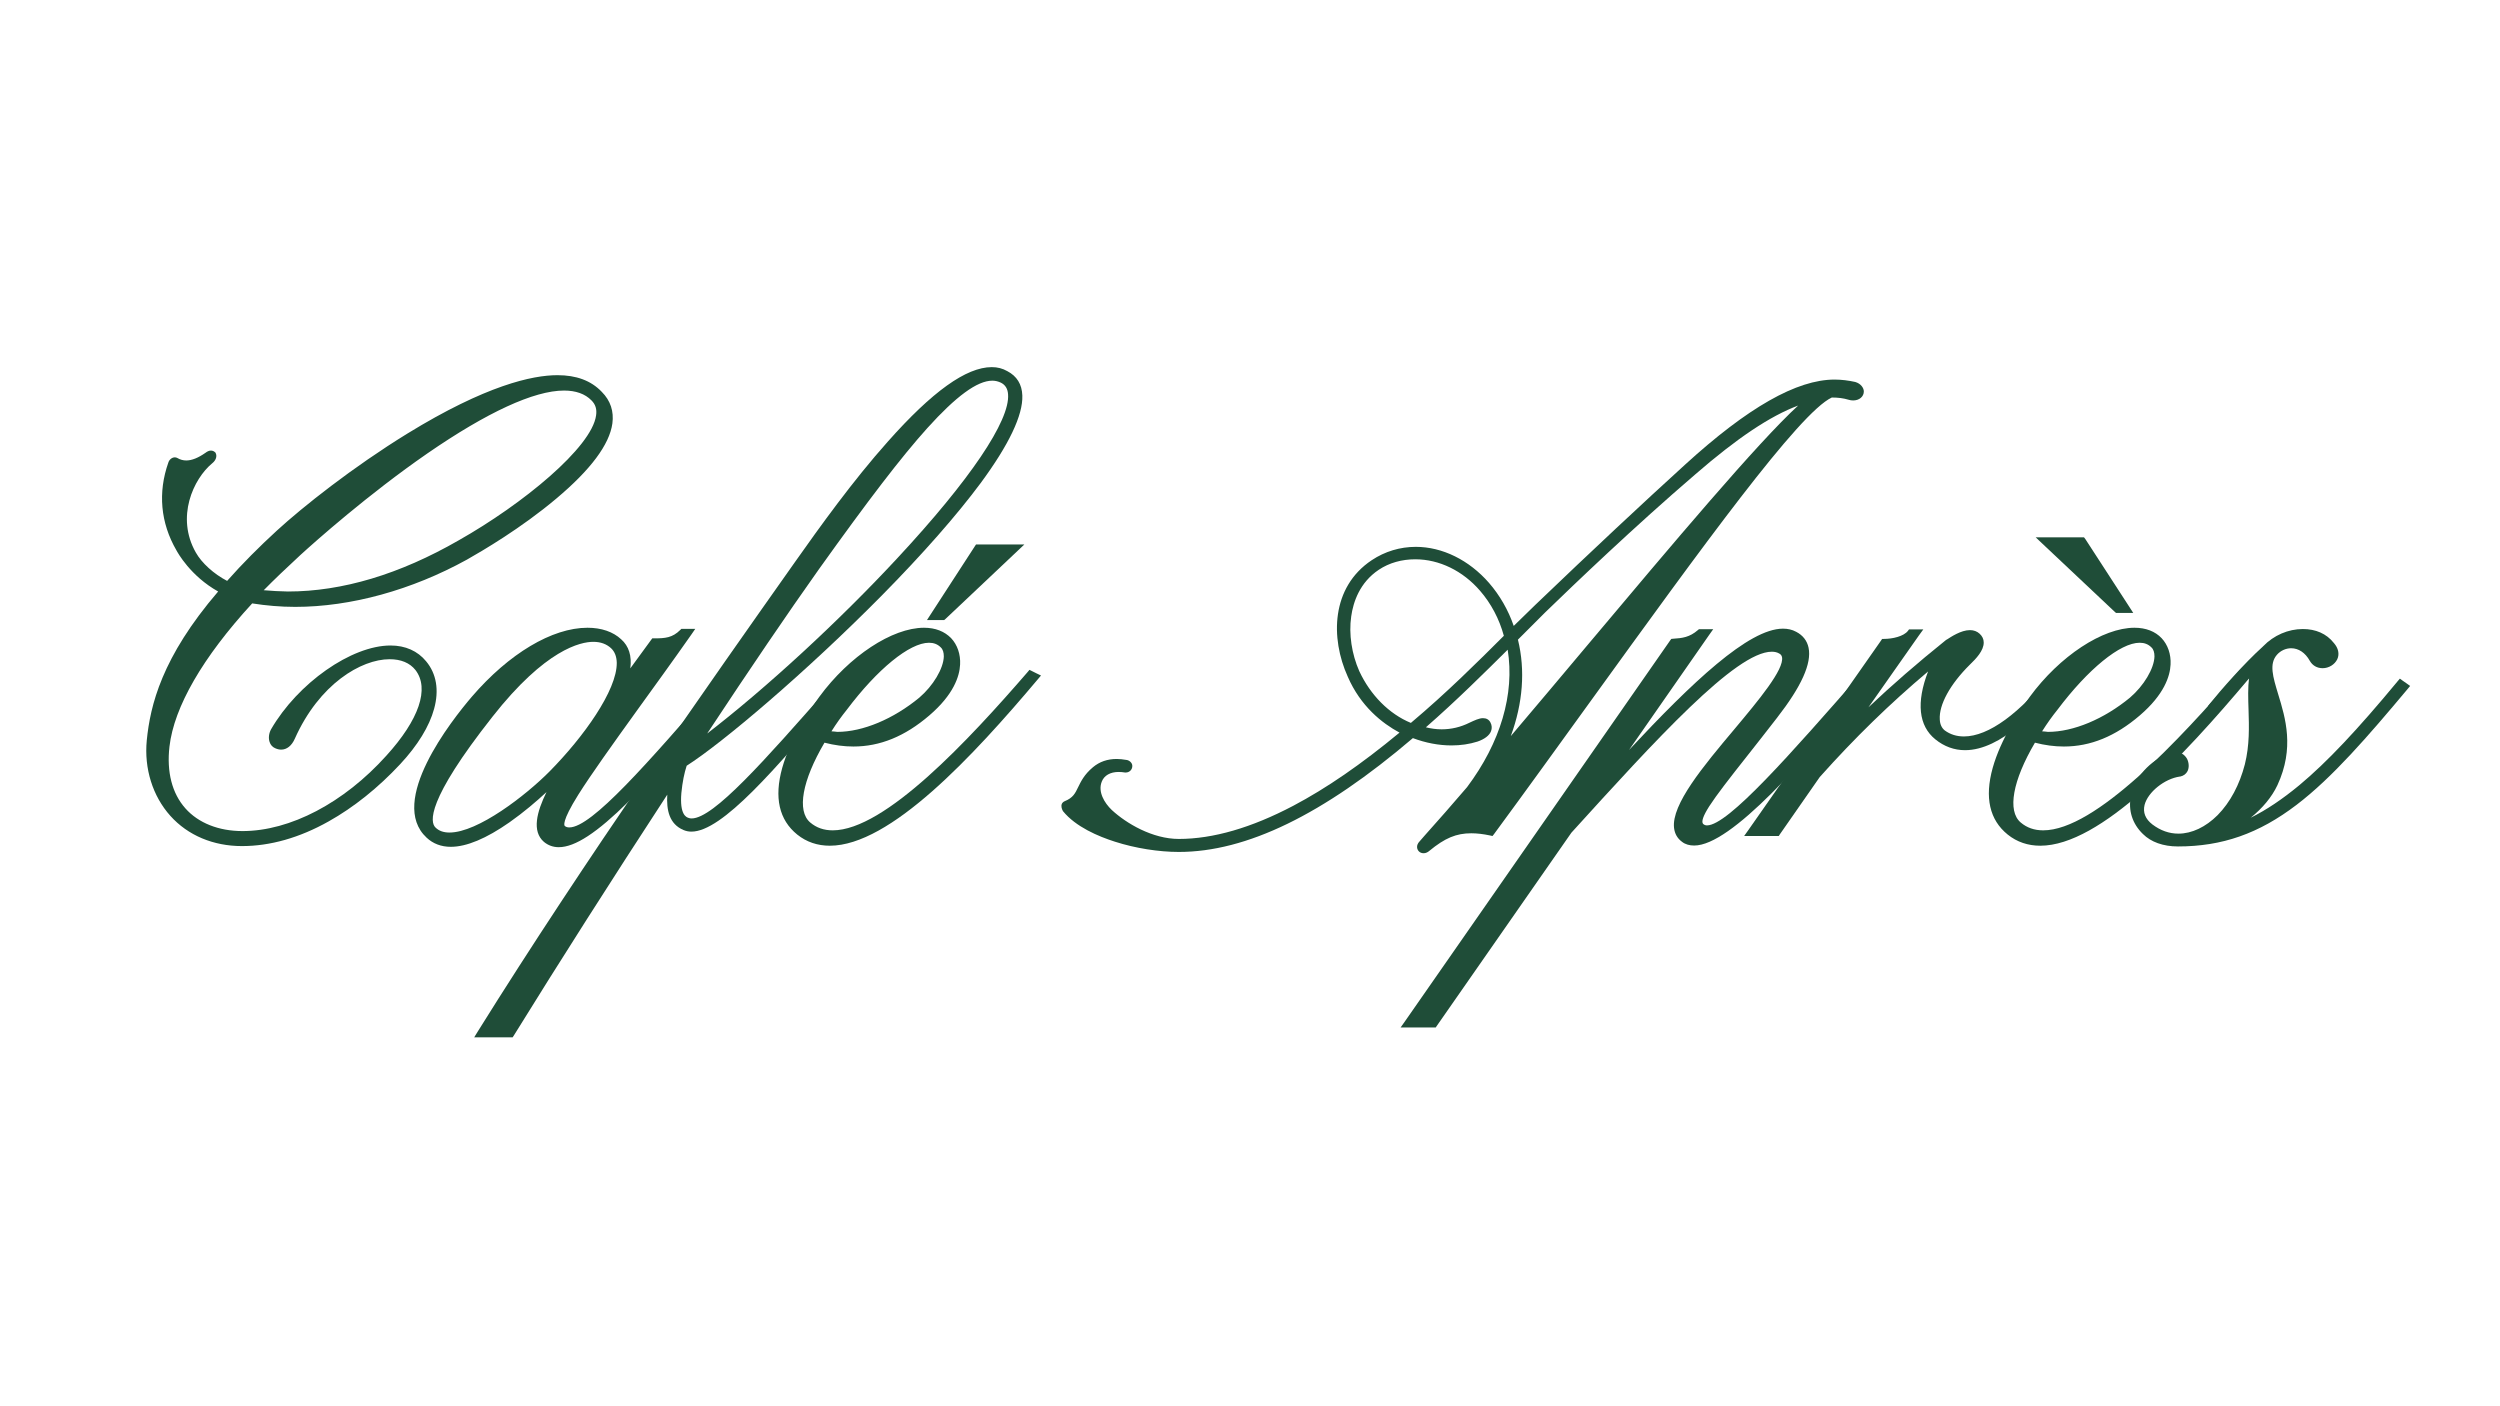 <?xml version="1.0" encoding="utf-8"?>
<!-- Generator: Adobe Illustrator 27.5.0, SVG Export Plug-In . SVG Version: 6.00 Build 0)  -->
<svg version="1.1" id="Layer_1" xmlns="http://www.w3.org/2000/svg" xmlns:xlink="http://www.w3.org/1999/xlink" x="0px" y="0px"
	 viewBox="0 0 1366 768" style="enable-background:new 0 0 1366 768;" xml:space="preserve">
<style type="text/css">
	.st0{fill:#1F4D38;}
</style>
<g>
	<g>
		<path class="st0" d="M132,461.1c-15.3,0-28.9-5.8-38.3-16.2c-9.6-10.6-14.2-25.3-12.7-40.5c1.9-19,8.2-45.4,39.6-81.7
			c-13.5-7.2-21.5-18.8-23.5-22.7c-8.5-14.7-10-31.1-4.3-47.2c0.4-1.2,1.5-2.1,2.5-2.1c0.3,0,0.6,0.1,0.8,0.2c1.9,1,3.7,1.5,5.5,1.5
			c3.3,0,6.9-1.4,11.1-4.4c0.9-0.7,1.6-1,2.3-1c0.6,0,1.1,0.2,1.6,0.7l0.1,0.1l0.1,0.1c0.5,1.1,0.1,2.9-1.6,4.2
			c-10.6,8.8-20.5,30.2-9.2,50c3.4,6.2,10.3,12.3,18.2,16.3c8.7-9.8,17.8-18.9,27.7-28c14.2-12.9,41.3-34.5,71.2-52.8
			c23.6-14.5,56.9-31.8,81.5-31.8c10,0,17.8,2.9,23.4,8.5c4.5,4.6,6.4,10.1,5.5,16.5c-1.6,11.3-11.8,24.9-30.2,40.4
			c-19.2,16.1-40.5,28.7-48.7,33.3c-30,16.6-63.1,25.7-93.3,25.7c-8.1,0-16.2-0.6-23.9-1.9c-27.5,29.8-43.3,57.2-45.8,79.2
			c-1.6,14.2,1.5,26.2,9,34.6c7.3,8.2,18.6,12.7,31.9,12.7c26.4,0,56-15.5,79.4-41.5c18.3-20.1,24.2-37.6,16-48.1
			c-3.3-4.1-8.4-6.3-14.9-6.3c-16,0-39.3,13.8-52.8,44c-1.6,3.5-3.9,5.4-6.6,5.4c-0.9,0-1.9-0.2-2.9-0.7c-1.1-0.5-2-1.5-2.4-2.8
			c-0.6-1.9-0.4-4.2,0.7-6.1c14.4-25,43.3-45.4,64.4-45.4c7.9,0,14.2,2.8,18.7,8.3c10.8,13.1,5.4,34.1-14.1,54.9
			C191.5,444.9,160.2,461.1,132,461.1z M142,323.3c5.1,0.6,10.2,0.8,15.3,0.8c29.9,0,61.5-9.4,93.9-28.1
			c35.2-19.9,73.1-51.1,75.5-68.9c0.5-3.7-0.4-6.6-2.8-9c-3.8-3.8-9.1-5.7-15.8-5.7c-16.8,0-42,11.6-75.1,34.4
			c-32.4,22.4-61.5,48.3-69.6,55.7C154.9,310.4,147.9,317.2,142,323.3z"/>
		<path class="st0" d="M304.6,207c9.2,0,17,2.5,22.6,8.2c24.2,24.5-38.3,69-73.2,88.6c-27.5,15.2-60.2,25.6-92.8,25.6
			c-8.1,0-16.2-0.6-24.2-2c-27.5,29.8-43.8,57.2-46.4,80.1c-3.6,31.1,15.4,48.4,41.9,48.4c23.9,0,54.3-13.1,80.1-41.9
			c17.3-19,25.2-37.6,16-49.4c-3.5-4.4-9.1-6.7-15.7-6.7c-16.8,0-40.3,14.5-53.7,44.6c-1,2.3-2.9,4.8-5.7,4.8
			c-0.8,0-1.6-0.2-2.5-0.6c-2.3-1-2.9-4.6-1.3-7.5c13.9-24.1,42.5-44.8,63.5-44.8c7.2,0,13.4,2.4,17.9,7.9
			c10.8,13.1,4.6,33.7-14.1,53.6c-21.9,23.5-52.6,44.1-85,44.1c-32.7,0-53-26.2-50-55.6c2.3-22.6,10.5-48.1,40.2-82.1
			c-15-7.5-22.9-20.3-24.2-22.9c-8.5-14.7-9.8-30.7-4.3-46.4c0.3-0.8,1-1.4,1.6-1.4c0.1,0,0.3,0,0.4,0.1c1.6,0.9,3.5,1.6,6,1.6
			c3,0,6.8-1.1,11.7-4.6c0.7-0.5,1.2-0.8,1.7-0.8c0.4,0,0.6,0.2,0.9,0.5c0.3,0.7,0,2-1.3,2.9c-11.8,9.8-20.6,31.7-9.5,51.3
			c3.6,6.5,11.1,13.1,19.3,17c7.8-8.8,17-18.3,28.1-28.4C183.4,263.2,260.5,207,304.6,207 M157.3,325.1c35.4,0,67.9-13,94.4-28.2
			c38.3-21.6,89.6-62.8,72.9-79.5c-4.1-4.2-9.8-6-16.5-6c-39,0-114.4,62.2-145.4,90.4c-8.2,7.5-16,15-22.9,22.2
			C145.8,324.8,151.6,325.1,157.3,325.1 M304.6,205c-13.7,0-39,5.5-82,31.9c-29.9,18.4-57.1,40-71.3,53
			c-9.7,8.9-18.7,17.9-27.2,27.5c-7.3-3.8-13.9-9.8-17.1-15.5c-11-19.3-1.4-40.2,9-48.8c1.9-1.5,2.7-3.7,1.9-5.4l-0.1-0.3l-0.2-0.2
			c-0.7-0.7-1.5-1-2.4-1c-1.1,0-2.1,0.6-2.9,1.2c-4,2.8-7.5,4.2-10.5,4.2c-1.7,0-3.3-0.4-5-1.4l0,0l0,0c-0.4-0.2-0.8-0.3-1.3-0.3
			c-1.5,0-3,1.2-3.5,2.8c-5.8,16.4-4.3,33,4.4,48c0.6,1.1,7.6,14,22.8,22.5c-30.9,36-37.1,62.3-39,81.3
			c-1.5,15.4,3.2,30.5,12.9,41.3c9.6,10.7,23.5,16.5,39.1,16.5c15.4,0,31.4-4.5,47.4-13.5c13.6-7.6,27.1-18.4,39.1-31.3
			c9.5-10.2,15.9-20.6,18.5-30.2c2.8-10.2,1.3-19.2-4.4-26c-4.6-5.6-11.3-8.6-19.4-8.6c-21.4,0-50.7,20.6-65.3,45.8
			c-1.2,2.2-1.5,4.8-0.8,6.9c0.5,1.6,1.6,2.8,3,3.4c1.1,0.5,2.2,0.8,3.3,0.8c3.1,0,5.8-2.1,7.5-6c13.3-29.8,36.2-43.4,51.8-43.4
			c6.2,0,11,2,14.1,5.9c7.8,10.1,2,27.1-15.9,46.8c-23.2,25.8-52.6,41.2-78.6,41.2c-13,0-24.1-4.4-31.2-12.4
			c-7.3-8.2-10.3-19.9-8.7-33.8c2.5-21.6,18.1-48.7,45.2-78.2c7.6,1.2,15.5,1.9,23.5,1.9c30.4,0,63.7-9.2,93.8-25.8
			c8.3-4.7,29.7-17.2,48.9-33.4c18.7-15.7,29-29.5,30.6-41c0.9-6.6-1-12.5-5.8-17.3C322.9,207.9,314.8,205,304.6,205L304.6,205z
			 M144.1,322.5c5.6-5.7,12.2-12,20-19.2c8.1-7.4,37.1-33.2,69.5-55.6c32.5-22.4,58.2-34.3,74.6-34.3c6.4,0,11.5,1.8,15,5.4
			c2.2,2.2,3,4.8,2.5,8.2c-2.4,17.5-40,48.4-75,68.2c-32.3,18.6-63.7,28-93.4,28C152.9,323.1,148.5,322.9,144.1,322.5L144.1,322.5z"
			/>
	</g>
	<g>
		<path class="st0" d="M305.4,461.8c-2.8,0-5.3-0.9-7.4-2.6c-7.3-6.3-2.4-19.1,4.4-31.3c-5.6,5.4-14.5,13.6-24.5,20.5
			c-12.5,8.7-23.1,13.2-31.5,13.2c-5,0-9.2-1.6-12.6-4.7c-8.1-7.5-8.6-19.5-1.4-35.9c7-16,19.4-31.7,26.2-39.7
			C278.7,357.9,302,344,321,344c7.3,0,13.5,2.1,17.8,6.2c4.7,4.2,6,10.7,3.8,19.3l14.3-19.6h0.5c6.3,0,10.4-0.3,15-4.9l0.3-0.3h5.3
			l-1.1,1.6c-10.6,15-20.4,28.6-29,40.5c-25.9,36-44.7,61.9-39.9,65.4c0.9,0.6,1.9,1,3.1,1c12.6,0,41.7-33.5,81.9-79.8l4.3-4.9
			l3.4,3.4l-0.6,0.7c-3.6,4.2-7.2,8.4-10.8,12.7C357.2,422.9,324.1,461.8,305.4,461.8C305.4,461.8,305.4,461.8,305.4,461.8z
			 M324.2,349.8c-7,0-26.6,4-55.9,41.2c-26.4,33.5-37.5,55.4-31.1,61.8c2.1,2.1,4.9,3.1,8.4,3.1c15.8,0,42.3-20.6,55.2-33.5
			c18.6-18.9,37.4-44.9,37.1-60.2c-0.1-3.7-1.2-6.6-3.4-8.6C331.9,351.1,328.4,349.8,324.2,349.8z"/>
		<path class="st0" d="M321,345c7.1,0,13,2.1,17.1,5.9c5.9,5.2,5.6,14.1,1.6,24.2l17.7-24.2c6.2,0,10.8-0.3,15.7-5.2h2.9
			c-46.4,65.7-75.9,102-68.7,107.3c1.1,0.8,2.3,1.1,3.7,1.1c13.5,0,43-34.5,86.2-84.2l2,2c-34.6,40.4-73.6,89.1-94,89.1
			c-2.6,0-4.8-0.8-6.7-2.4c-6.9-5.9-2.3-19,8.5-36.6l-2.9,2.9c-13.2,13.2-39.2,35.9-57.8,35.9c-4.5,0-8.5-1.3-11.9-4.5
			c-17.3-16,5.9-52,24.9-74.2C281.6,356.1,304.5,345,321,345 M245.6,456.9c16.4,0,43.1-21,55.9-33.8c24.2-24.5,46.4-58.2,33.7-70.3
			c-2.8-2.6-6.5-4-11-4c-13.2,0-33.3,11.9-56.6,41.6c-23.2,29.4-38.9,55.3-31.1,63.1C238.9,455.9,242,456.9,245.6,456.9
			 M376.1,345.6L376.1,345.6 M321,343v2V343L321,343c-19.3,0-42.9,14.1-63.2,37.7c-11.2,13.1-46,57.3-24.7,77c3.5,3.3,8,5,13.2,5
			c8.6,0,19.4-4.5,32.1-13.4c7.7-5.4,14.8-11.5,20.2-16.5c-5.3,10.8-8.1,21.4-1.4,27.2c2.3,1.9,5,2.9,8.1,2.9
			c8.9,0,20.9-7.9,38-24.8c14.6-14.5,30.9-33.7,46.7-52.2c3.6-4.3,7.3-8.6,10.9-12.7l1.2-1.4l-1.3-1.3l-2-2l-1.5-1.5l-1.4,1.6
			l-3.6,4.1c-38.5,44.4-69,79.4-81.2,79.4c-1,0-1.8-0.2-2.5-0.8c-0.2-0.2-2-2.1,7.4-17.1c7-11.1,18.3-26.9,32.7-46.9
			c8.6-11.9,18.4-25.4,29-40.5l2.2-3.2h-3.9h0h-2.9h-0.8l-0.6,0.6c-4.3,4.3-8.3,4.6-14.3,4.6h-1l-0.6,0.8l-11.4,15.6
			c0.9-6.8-0.8-12.2-5-15.9C335,345.2,328.6,343,321,343L321,343z M245.6,454.9c-3.3,0-5.8-0.9-7.7-2.8c-2.8-2.8-5.3-14.2,31.2-60.5
			c29-36.9,48.2-40.9,55.1-40.9c4,0,7.2,1.2,9.7,3.5c2,1.9,3,4.5,3.1,7.9c0.2,15.1-18.3,40.8-36.8,59.5
			C287.3,434.6,261.1,454.9,245.6,454.9L245.6,454.9z"/>
	</g>
	<g>
		<path class="st0" d="M260.9,565.7l1-1.5c58.8-94.2,127.7-191.8,173.3-256.4c13.6-19.4,31.7-44.4,50.7-65.8
			c23.8-26.8,42.7-40.4,56.1-40.4c2.9,0,5.6,0.6,8,1.9c4.8,2.5,7.4,6.7,7.6,12.4c1,26-47.5,79.3-76.6,108.7
			c-41.6,42.2-87.6,81-106.6,93c-1.4,4.1-2.4,9.1-3.1,15.5c-0.7,8.6,0.8,13.3,4.6,14.6c0.6,0.2,1.3,0.4,2.1,0.4
			c12.4,0,40.3-31.7,75.6-71.8l4.2-4.7l4,2.3l-5,5.9c-33.5,39.5-62.5,73.5-78.9,73.6c0,0,0,0,0,0c-1.4,0-2.8-0.3-4-0.8
			c-8-3.5-9.2-11.4-7.8-22.4c-31.5,48.3-60.5,93.7-86.1,135.1l-0.3,0.5H260.9z M542.2,207c-18.2,0-48.8,38-95.6,103.6
			c-18.1,25.6-39.1,56.6-64.2,94.6c32.9-24.8,75-63.3,108.8-99.6c39.8-42.8,61.9-75.7,60.7-90.4c-0.3-3.4-1.7-5.7-4.5-7.1
			C545.8,207.4,544,207,542.2,207z"/>
		<path class="st0" d="M541.9,202.6c2.7,0,5.2,0.6,7.5,1.8c44.5,23.2-132.4,185.4-175.9,212.5c-1.6,4.6-2.6,9.8-3.3,16
			c-0.7,8.5,0.7,14.1,5.2,15.7c0.7,0.3,1.5,0.4,2.4,0.4c13.3,0,41.6-32.7,80-76.3l2.3,1.3c-34.6,40.6-65.8,78.2-82.4,78.2
			c-1.3,0-2.5-0.2-3.6-0.7c-8.2-3.6-8.8-12.4-6.5-25.8c-29.1,44.5-59.5,91.9-88.6,139h-16.3c57.6-92.2,124.6-187.4,173.3-256.4
			C460,274.1,511.6,202.6,541.9,202.6 M378.4,409.4c74.6-54.6,201.4-185.7,169.4-202.1c-1.7-0.9-3.6-1.3-5.6-1.3
			c-18.3,0-48.1,36.2-96.4,104C425.2,339.1,402.3,373.1,378.4,409.4 M541.9,200.6L541.9,200.6c-13.9,0-32.5,13.3-56.8,40.7
			c-19.1,21.4-37.1,46.5-50.8,65.9C388.7,371.8,319.8,469.4,261,563.7l-1.9,3.1h3.6H279h1.1l0.6-0.9c25-40.4,53.2-84.7,83.9-131.7
			c-0.5,8.5,1.1,16,8.8,19.3c1.4,0.6,2.8,0.9,4.4,0.9c16.8,0,45.9-34.2,79.6-73.9l4.3-5l1.6-1.8l-2.1-1.2l-2.3-1.3l-1.4-0.8
			l-1.1,1.2l-3.6,4.1c-35.1,39.9-62.9,71.5-74.9,71.5c-0.6,0-1.2-0.1-1.7-0.3c-1.2-0.4-4.9-1.7-3.9-13.6c0.6-6.1,1.6-10.9,2.9-14.9
			c19.2-12.2,65-50.9,106.5-92.9c22.5-22.8,41.1-44,54.1-61.5c15.5-21,23.2-37.2,22.8-47.9c-0.2-6.1-3-10.6-8.2-13.3
			C547.8,201.3,545,200.6,541.9,200.6L541.9,200.6z M386.4,400.8c23.7-35.9,43.7-65.3,61-89.7c27.3-38.2,45-61.3,59.3-77.2
			c15.7-17.4,27.3-25.9,35.5-25.9c1.7,0,3.2,0.4,4.7,1.1c2.4,1.2,3.7,3.3,3.9,6.3c1.2,14.4-20.9,47-60.5,89.6
			C458.3,339.5,418.5,376.1,386.4,400.8L386.4,400.8z"/>
	</g>
	<g>
		<path class="st0" d="M453.5,461.2c-6.5,0-12.2-2-17.1-5.9c-24.4-19.7,3.2-61.6,12.2-74c15.8-21.6,39.5-37.3,56.3-37.3
			c5.9,0,10.7,1.9,14.2,5.5c3.2,3.4,4.9,8.4,4.6,13.6c-0.3,6.2-3.4,15.9-16.5,27.1c-13.2,11.3-26.6,16.7-40.8,16.7
			c-5.2,0-10.7-0.8-16.2-2.3c-13,21.7-16,38.7-8,45.5c3.6,3,8,4.5,13,4.5c28.9,0,75.1-49.6,107.3-86.8l0.5-0.6l4.4,2.2l-0.8,1
			C530.9,412.7,485.9,461.2,453.5,461.2z M452.6,400.4c1.6,0.2,3.2,0.3,4.9,0.3c21,0,40.1-14.5,45.5-18.9
			c7.7-6.6,13.5-16.3,13.7-23.2c0.1-2.5-0.6-4.4-2-5.7c-1.9-1.9-4.3-2.8-7.1-2.8c-10.9,0-28.8,14.5-45.7,37
			C458.7,391.1,455.7,395.5,452.6,400.4z M508.3,337.8l25.5-39.3h23.3l-41.7,39.3H508.3z"/>
		<path class="st0" d="M554.7,299.5l-39.6,37.3h-4.9l24.2-37.3H554.7 M504.9,345c5.4,0,10.1,1.6,13.5,5.2
			c6.2,6.5,8.5,21.9-11.8,39.2c-12.8,10.9-25.9,16.5-40.2,16.5c-5.4,0-11-0.8-16.7-2.4c-13.1,21.6-17,39.9-8.2,47.4
			c3.9,3.3,8.5,4.8,13.6,4.8c28.4,0,72.8-46.4,108-87.2l2.6,1.3c-33.9,40.2-80,90.4-112.3,90.4c-6.1,0-11.6-1.8-16.5-5.7
			c-20.6-16.7-3.6-50.7,12.4-72.6C465.3,360,488.5,345,504.9,345 M457.5,401.7c17,0,34.5-9.6,46.1-19.1c10.8-9.2,18-24.5,11.8-30.4
			c-2.2-2.1-4.8-3.1-7.8-3.1c-12.7,0-31.4,17.3-46.5,37.4c-3.9,4.9-7.2,9.8-10.1,14.7C453.2,401.5,455.3,401.7,457.5,401.7
			 M559.7,297.5h-5h-20.3h-1.1l-0.6,0.9l-24.2,37.3l-2,3.1h3.7h4.9h0.8l0.6-0.5L556,301L559.7,297.5L559.7,297.5z M554.7,301.5
			L554.7,301.5L554.7,301.5L554.7,301.5z M504.9,343v2V343L504.9,343c-17.4,0-40.9,15.5-57.2,37.7c-5.7,7.8-15.9,23.2-20.3,38.9
			c-4.5,16.2-1.7,28.4,8.2,36.4c5.1,4.1,11.1,6.1,17.8,6.1c32.9,0,78.1-48.7,113.8-91.1l1.6-1.9l-2.3-1.1l-2.6-1.3l-1.4-0.7l-1,1.2
			c-32.1,37.1-78,86.5-106.5,86.5c-4.8,0-8.9-1.4-12.3-4.3c-7.4-6.3-4.4-22.9,7.8-43.6c5.4,1.4,10.7,2.1,15.8,2.1
			c14.5,0,28.1-5.5,41.5-17c13.3-11.4,16.5-21.4,16.8-27.8c0.3-5.6-1.5-10.8-4.9-14.4C516.1,345,511.1,343,504.9,343L504.9,343z
			 M454.3,399.6c2.7-4.3,5.5-8.2,8.4-11.8l0,0l0,0c16.7-22.2,34.3-36.6,44.9-36.6c2.6,0,4.7,0.8,6.4,2.5c1.2,1.1,1.7,2.8,1.7,5
			c-0.2,6.6-5.8,16-13.4,22.5c-14.2,11.7-30.9,18.7-44.8,18.7C456.4,399.7,455.4,399.7,454.3,399.6L454.3,399.6z"/>
	</g>
	<g>
		<path class="st0" d="M777.7,465.5c-0.7,0-1.4-0.3-1.9-0.7c-0.9-0.9-1.2-2.5,0.3-4l2.7-3.1c7.5-8.4,15.2-17.1,23.4-26.6
			c18.9-25.2,26.7-52.8,22.1-77.8c-13.3,13.3-29.5,29.5-47.4,45c3.5,1,7.1,1.6,10.7,1.6c5.5,0,10.7-1.2,15.7-3.7
			c2.7-1.3,5-2.4,7-2.4c1.5,0,2.6,0.7,3.2,1.9c0.7,1.2,0.8,2.5,0.3,3.8c-0.8,2.1-3.2,3.9-6.7,5.1c-4.3,1.4-8.9,2.1-13.9,2.1
			c-7,0-14.3-1.4-21.2-4.2c-49.2,41.9-90.9,62.3-127.7,62.3c-10.9,0-23.5-2-34.6-5.6c-9-2.9-21.1-8-27.9-16.4l-0.1-0.1l0-0.1
			c-0.2-0.4-0.8-1.8-0.4-2.8c0.2-0.4,0.5-0.8,1-0.9c5-2.1,6.3-4.8,7.9-8.2c1.5-3.1,3.1-6.6,7.8-10.6c3.5-2.9,7.5-4.3,12.4-4.3
			c1.6,0,3.3,0.2,5,0.5c1.1,0.1,2.5,1,2.5,2.3c0,1.5-1.1,2.6-2.6,2.6h-0.1l-0.1,0c-1.3-0.2-2.5-0.4-3.6-0.4c-4.9,0-8.6,2.2-10.1,5.9
			c-2,5,0.2,11.3,5.8,16.6c8,7.4,22.5,16.1,37.2,16.1c34.4,0,74.5-19.4,122.4-59.3c-9.6-4.9-21.9-14.2-29.2-30.9
			c-9.3-20.6-8.9-47.9,12.8-62.4c7-4.7,15.2-7.1,23.5-7.1c14.3,0,28.6,7.1,39.2,19.4c6.1,7,10.8,15.5,13.8,24.6l12.9-12.6
			c31-29.7,58.6-55.5,81.8-76.5c34.2-31.1,60.7-46.3,81.1-46.3c3.8,0,7.4,0.5,10.8,1.6c2.6,0.7,4,2.7,4,4.2c0,1.9-1.7,3.9-4.8,3.9
			c-0.7,0-1.5-0.1-2.3-0.3c-2.9-0.9-5.9-1.3-9.7-1.3c-17.8,7.8-71,81.4-132.6,166.6c-17,23.5-34.5,47.7-52.6,72.4l-0.4,0.5l-0.6-0.1
			c-3.9-0.8-7.4-1.2-10.6-1.2c-9.6,0-16.2,3.8-23.6,9.8C779.5,465.1,778.6,465.5,777.7,465.5z M828.3,349.2
			c4.6,18.5,2.5,38.5-6.1,58.3c14.8-17.4,30.3-35.8,45.3-53.7C918.4,293.3,966.6,236,986.9,219c-16.4,4.9-36,17.6-61.2,39.4
			c-33.2,28.5-65.6,59.5-82,75.5L828.3,349.2z M773.3,304.6c-7.5,0-14.5,2-20.5,5.9c-18.2,12.1-19.3,38.2-11.1,56.6
			c6.3,13.5,17,24.1,29.3,29c19.9-16.7,37.5-34.3,51.7-48.5c-2.5-9.5-7.2-18.3-13.4-25.5C799.9,311,786.7,304.6,773.3,304.6z"/>
		<path class="st0" d="M1002.4,209.4c3.7,0,7.2,0.5,10.5,1.5c2.3,0.7,3.3,2.3,3.3,3.3c0,1.6-1.4,2.9-3.8,2.9c-0.6,0-1.3-0.1-2-0.3
			c-3.3-1-6.5-1.3-10.1-1.3c-22.6,9.5-99.7,122-185.7,239.4c-4-0.8-7.5-1.2-10.8-1.2c-9.4,0-16.2,3.5-24.2,10.1
			c-0.5,0.5-1.2,0.8-1.8,0.8c-0.5,0-0.9-0.2-1.2-0.5c-0.7-0.7-0.7-1.6,0.3-2.6c8.2-9.2,17-19,26.2-29.8
			c21.6-28.8,26.8-57.2,21.9-80.4c-14.1,14.1-31.1,31.1-50,47.4c4.1,1.4,8.4,2.2,12.7,2.2c5.5,0,10.9-1.2,16.1-3.8
			c2.5-1.2,4.8-2.3,6.5-2.3c1,0,1.8,0.4,2.3,1.4c1.6,2.9-1,5.9-5.9,7.5c-4.2,1.3-8.7,2-13.6,2c-6.9,0-14.3-1.4-21.4-4.3
			c-38.3,32.7-83.7,62.5-127.5,62.5c-20.6,0-50.4-7.5-61.8-21.6c0,0-1-2,0-2.3c10.1-4.3,6.2-10.8,16-19c3-2.5,6.8-4,11.8-4
			c1.5,0,3.2,0.1,4.9,0.5c0.7,0,1.6,0.7,1.6,1.3c0,1-0.7,1.6-1.6,1.6c-1.4-0.3-2.6-0.4-3.8-0.4c-12.7,0-16.4,13.5-5,24.2
			c9.2,8.5,23.9,16.4,37.9,16.4c41.5,0,86.3-28.8,124.3-60.5c-12.1-5.9-23.5-16-30.1-31.1c-8.8-19.6-9.2-46.8,12.4-61.1
			c7.1-4.7,15-7,23-7c13.7,0,27.7,6.7,38.5,19.1c6.2,7.2,11.1,16,14.1,25.8l14.1-13.7c23.2-22.2,53.6-51,81.7-76.5
			C956,224.4,982.3,209.4,1002.4,209.4 M991.4,216.8c-18,3.9-39.6,17.7-66.4,40.9c-28.1,24.2-58.5,52.6-82.1,75.5l-15.7,15.7
			c4.9,19,2.9,41.5-9.2,65.1C886.1,334.2,968.8,232.2,991.4,216.8 M771.3,397.3c20.3-17,38.3-35,52.6-49.4
			c-2.6-10.1-7.5-19.3-13.7-26.5c-10.2-11.8-23.9-17.9-36.9-17.9c-7.5,0-14.8,2-21,6.1c-19.3,12.8-19.6,39.6-11.4,57.9
			C747.4,381.6,758.5,392.4,771.3,397.3 M1002.4,207.4c-20.6,0-47.4,15.2-81.7,46.5c-23.2,21.1-50.7,46.8-81.8,76.6l-11.8,11.5
			c-3-8.7-7.6-16.7-13.5-23.5c-10.9-12.5-25.5-19.7-40-19.7c-8.6,0-16.9,2.5-24.1,7.3c-22.2,14.8-22.6,42.6-13.1,63.6
			c7,16.2,18.8,25.5,28.3,30.6c-20.9,17.3-39.9,30.4-58.1,40c-22.8,12-43.8,18.1-62.5,18.1c-14.4,0-28.7-8.5-36.6-15.8
			c-4.1-3.9-7.7-10-5.5-15.5c1.3-3.4,4.7-5.3,9.2-5.3c1.1,0,2.3,0.1,3.5,0.3l0.2,0h0.2c2.1,0,3.6-1.6,3.6-3.6c0-1.8-1.8-3.2-3.4-3.3
			c-1.8-0.3-3.5-0.5-5.1-0.5c-5.1,0-9.4,1.5-13,4.5c-4.9,4.1-6.6,7.9-8.1,10.9c-1.6,3.3-2.7,5.8-7.4,7.7c-0.7,0.3-1.2,0.8-1.5,1.4
			c-0.6,1.4,0.1,3,0.4,3.6l0.1,0.2l0.1,0.2c7,8.6,19.3,13.8,28.4,16.7c11.2,3.6,24,5.6,34.9,5.6c36.9,0,78.8-20.3,127.9-62.2
			c6.9,2.6,14.1,4,21.1,4c5,0,9.8-0.7,14.2-2.1c3.8-1.3,6.5-3.3,7.4-5.7c0.6-1.5,0.5-3.2-0.3-4.7c-0.8-1.6-2.2-2.4-4.1-2.4
			c-2.1,0-4.6,1.2-7.4,2.5c-4.8,2.4-9.9,3.6-15.2,3.6c-2.9,0-5.7-0.4-8.6-1.1c16.7-14.6,32-29.8,44.7-42.4
			c3.9,24.2-3.9,50.7-22.2,75.1c-8.1,9.5-15.8,18.2-23.3,26.6l-2.7,3.1c-1.9,2-1.5,4.2-0.3,5.4c0.7,0.7,1.6,1,2.6,1
			c1.1,0,2.2-0.5,3.1-1.3c8.5-7,14.7-9.6,22.9-9.6c3.1,0,6.5,0.4,10.3,1.2l1.3,0.3l0.8-1c18.1-24.6,35.6-48.9,52.6-72.4
			c61.3-84.8,114.3-158,132-166.2c3.6,0,6.4,0.4,9.1,1.2c0.9,0.3,1.8,0.4,2.6,0.4c3.3,0,5.8-2.1,5.8-4.9c0-1.9-1.6-4.3-4.7-5.2
			C1010,207.9,1006.3,207.4,1002.4,207.4L1002.4,207.4z M829.4,349.5l14.9-14.9c16.4-15.9,48.8-46.9,82-75.4
			c22.7-19.7,40.9-31.9,56.2-37.6c-22.2,20.4-67.8,74.6-115.7,131.6c-13.7,16.3-27.7,33-41.3,49
			C832.1,384.2,833.5,366.3,829.4,349.5L829.4,349.5z M770.9,395c-11.9-4.9-22.1-15.2-28.2-28.3c-4.1-9.3-5.8-20.2-4.4-29.9
			c1.1-7.8,4.6-18.5,15.1-25.5c5.7-3.8,12.6-5.7,19.9-5.7c13.1,0,26,6.3,35.4,17.2c6,6.9,10.5,15.4,13,24.6
			C807.7,361.4,790.4,378.6,770.9,395L770.9,395z"/>
	</g>
	<g>
		<path class="st0" d="M767.2,560.5l146.6-210.6l0.5,0c5.3-0.3,9.3-0.8,14.1-5l0.3-0.2h5.6L881,421c38.1-41.5,73.1-76.6,93.2-76.6
			c2.5,0,4.7,0.5,6.6,1.6c3.4,1.8,5.5,4.5,6.3,8.1c1.7,8.2-4,20.8-17.1,37.6c-6.1,7.8-11.4,14.7-16.2,20.7
			c-18.3,23.2-27.5,34.9-24.1,38.5c0.7,0.8,1.6,1.1,2.8,1.1c12,0,44.5-37.1,85.6-84.2l0.6-0.7l3.5,2.9l-0.6,0.8
			c-36.5,44.7-76.4,90.3-96.1,90.3c-2.3,0-4.3-0.6-6-1.8c-2.3-1.7-3.7-4.1-4-6.9c-1.4-12.4,16-33.1,32.8-53.2
			c13.6-16.2,27.6-32.9,26.3-40.1c-0.2-1.2-0.9-2.1-2-2.7c-1.3-0.7-2.8-1.1-4.6-1.1c-20,0-63.8,48.2-110.2,99.3l-73.8,106H767.2z"/>
		<path class="st0" d="M974.2,345.5c2.3,0,4.3,0.5,6.1,1.5c14.7,7.8-0.7,30.7-11.1,44.1c-31.4,40.5-45.1,55.3-40.2,60.5
			c0.9,1,2.1,1.5,3.5,1.5c12.3,0,43.3-35.3,86.4-84.5l2,1.6c-34.3,42-75.9,89.9-95.3,89.9c-2,0-3.8-0.5-5.4-1.6
			c-23.2-17.3,72.3-92.2,53-103c-1.5-0.8-3.2-1.2-5.1-1.2c-20.4,0-63.1,46.9-111,99.6l-73.6,105.6h-14.4l145.2-208.6
			c5.6-0.3,9.8-1,14.7-5.2h3.3l-60.8,87.3C909.7,390.8,952,345.5,974.2,345.5 M974.2,343.5c-18.7,0-49.7,29.4-84.1,66.3l43.8-62.9
			l2.2-3.1h-3.8H929h-0.7l-0.6,0.5c-4.5,3.9-8.5,4.4-13.5,4.7l-1,0.1l-0.6,0.8L767.5,558.3l-2.2,3.1h3.8h14.4h1l0.6-0.9l73.5-105.5
			c46.2-50.9,89.9-98.9,109.5-98.9c1.6,0,2.9,0.3,4.1,1c0.9,0.5,1.3,1.1,1.5,2c1.2,6.7-12.6,23.3-26,39.3c-17,20.2-34.5,41.2-33,54
			c0.4,3.2,1.8,5.7,4.4,7.6c1.8,1.4,4.1,2,6.6,2c20.1,0,60.3-45.8,96.9-90.7l1.3-1.5l-1.5-1.3l-2-1.6l-1.5-1.2l-1.3,1.5
			c-39.4,45-73.4,83.8-84.9,83.8c-0.9,0-1.5-0.3-2.1-0.8c-1.1-1.2,0-4.4,3.3-9.6c4-6.2,11-15.2,20.8-27.6c4.8-6,10.1-12.9,16.2-20.7
			c13.4-17.2,19.1-29.8,17.3-38.4c-0.8-3.8-3.1-6.8-6.8-8.7C979.2,344,976.8,343.5,974.2,343.5L974.2,343.5z"/>
	</g>
	<g>
		<path class="st0" d="M954.9,455.8l74-105.7h0.5c5,0,11.4-1.5,13.9-4.8l0.3-0.4h5.4l-34.7,49.4c14.9-14.6,30.9-28.7,49.8-43.9
			l0.1-0.1l0.1,0c0.1,0,0.2-0.1,0.4-0.3c1.8-1.2,7.1-4.9,11.8-4.9c1.9,0,3.4,0.6,4.6,1.7c1.2,1.1,1.8,2.4,1.8,4
			c0.1,4.1-4.4,8.5-7,11.2l-0.3,0.3c-11,11-17.2,22.4-16.7,30.7c0.2,2.9,1.3,5.2,3.2,6.7c3.1,2.3,6.9,3.5,11.1,3.5
			c13.8,0,31.3-12.7,49.3-35.7l0.5-0.6l4.6,1.7l-0.8,1.1c-19.5,25.6-37.8,39.2-52.9,39.2c0,0,0,0,0,0c-5.7,0-10.9-1.9-15.5-5.6
			c-9.5-7.7-10.2-21.4-2.1-39.7c-22.3,18.6-42.3,37.9-62.5,60.5l-22.2,31.8H954.9z"/>
		<path class="st0" d="M1047,345.9l-40.2,57.2c17.3-17.7,36-34.3,57.9-52c0.5-0.3,6.7-5,11.8-5c1.5,0,2.8,0.4,3.9,1.4
			c4.6,4.3-2.3,10.8-5.6,14.1c-17.3,17.3-20.6,33.4-13.4,38.9c3.2,2.4,7.1,3.7,11.7,3.7c12.4,0,29.6-9.9,50.1-36.1l2.6,1
			c-17.9,23.5-36.3,38.8-52.1,38.8c-5.3,0-10.3-1.7-14.9-5.4c-12.1-9.8-7.2-27.8,0-42.5c-25.5,20.9-46.4,41.5-66.1,63.4l-21.9,31.4
			h-14.1l72.6-103.7c4.6,0,11.8-1.3,14.7-5.2H1047 M1050.9,343.9h-3.9h-2.9h-1l-0.6,0.8c-2.3,3-8.4,4.4-13.1,4.4h-1l-0.6,0.9
			l-72.6,103.7l-2.2,3.1h3.8h14.1h1l0.6-0.9l21.8-31.3c19.2-21.5,38.2-40,59.2-57.7c-6.5,16.9-5.2,29.7,4,37.1
			c4.8,3.9,10.3,5.9,16.2,5.9c19.5,0,40-21.5,53.7-39.6l1.6-2.1l-2.5-0.9l-2.6-1l-1.4-0.5l-0.9,1.2c-17.8,22.8-35.1,35.4-48.5,35.4
			c-4,0-7.5-1.1-10.5-3.3c-1.6-1.3-2.6-3.3-2.7-6c-0.5-8,5.6-19.2,16.4-29.9l0.3-0.3c3-2.9,7.4-7.4,7.3-11.9c0-1.8-0.8-3.4-2.2-4.7
			c-1.4-1.3-3.2-2-5.3-2c-5,0-10.5,3.8-12.4,5c-0.2,0.1-0.3,0.2-0.4,0.2l-0.1,0.1l-0.2,0.1c-15.8,12.7-29.6,24.7-42.4,36.8
			l27.6-39.3L1050.9,343.9L1050.9,343.9z M1047,347.9L1047,347.9L1047,347.9L1047,347.9z"/>
	</g>
	<g>
		<path class="st0" d="M1114.9,461.2c-6.5,0-12.2-2-17.1-5.9c-24.4-19.7,3.2-61.6,12.2-74c15.8-21.6,39.5-37.3,56.3-37.3
			c5.9,0,10.7,1.9,14.2,5.5c3.2,3.4,4.9,8.4,4.6,13.6c-0.3,6.2-3.4,15.9-16.5,27.1c-13.2,11.3-26.6,16.7-40.8,16.7
			c-5.2,0-10.7-0.8-16.2-2.3c-13,21.7-16,38.7-8,45.5c3.6,3,8,4.5,13,4.5c28.9,0,75.1-49.6,107.3-86.8l0.5-0.6l4.4,2.2l-0.8,1
			C1192.4,412.7,1147.4,461.2,1114.9,461.2z M1114.1,400.4c1.6,0.2,3.2,0.3,4.9,0.3c21,0,40.1-14.5,45.5-18.9
			c7.7-6.6,13.5-16.3,13.7-23.2c0.1-2.5-0.6-4.4-2-5.7c-1.9-1.9-4.3-2.8-7.1-2.8c-10.9,0-28.8,14.5-45.7,37
			C1120.2,391.1,1117.1,395.5,1114.1,400.4z M1156.5,333.9l-41.7-39.3h23.3l25.5,39.3H1156.5z"/>
		<path class="st0" d="M1137.6,295.6l24.2,37.3h-4.9l-39.6-37.3H1137.6 M1166.3,345c5.4,0,10.1,1.6,13.5,5.2
			c6.2,6.5,8.5,21.9-11.8,39.2c-12.8,10.9-25.9,16.5-40.2,16.5c-5.4,0-11-0.8-16.7-2.4c-13.1,21.6-17,39.9-8.2,47.4
			c3.9,3.3,8.5,4.8,13.6,4.8c28.4,0,72.8-46.4,108-87.2l2.6,1.3c-33.9,40.2-80,90.4-112.3,90.4c-6.1,0-11.6-1.8-16.5-5.7
			c-20.6-16.7-3.6-50.7,12.4-72.6C1126.8,360,1150,345,1166.3,345 M1119,401.7c17,0,34.5-9.6,46.1-19.1c10.8-9.2,18-24.5,11.8-30.4
			c-2.2-2.1-4.8-3.1-7.8-3.1c-12.7,0-31.4,17.3-46.5,37.4c-3.9,4.9-7.2,9.8-10.1,14.7C1114.6,401.5,1116.8,401.7,1119,401.7
			 M1138.7,293.6h-1.1h-20.3h-5l3.7,3.5l39.6,37.3l0.6,0.5h0.8h4.9h3.7l-2-3.1l-24.2-37.3L1138.7,293.6L1138.7,293.6z M1166.3,343v2
			V343L1166.3,343c-17.4,0-40.9,15.5-57.2,37.7c-5.7,7.8-15.9,23.2-20.3,38.9c-4.5,16.2-1.7,28.4,8.2,36.4
			c5.1,4.1,11.1,6.1,17.8,6.1c32.9,0,78.1-48.7,113.8-91.1l1.6-1.9l-2.3-1.1l-2.6-1.3l-1.4-0.7l-1,1.2
			c-32.1,37.1-78,86.5-106.5,86.5c-4.8,0-8.9-1.4-12.3-4.3c-7.4-6.3-4.4-22.9,7.8-43.6c5.4,1.4,10.7,2.1,15.8,2.1
			c14.5,0,28.1-5.5,41.5-17c13.3-11.4,16.5-21.4,16.8-27.8c0.3-5.6-1.5-10.8-4.9-14.4C1177.6,345,1172.5,343,1166.3,343L1166.3,343z
			 M1115.8,399.6c2.7-4.3,5.5-8.2,8.4-11.8l0,0l0,0c16.7-22.2,34.3-36.6,44.9-36.6c2.6,0,4.7,0.8,6.4,2.5c1.2,1.1,1.7,2.8,1.7,5
			c-0.2,6.6-5.8,16-13.4,22.5c-14.2,11.7-30.9,18.7-44.8,18.7C1117.9,399.7,1116.8,399.7,1115.8,399.6L1115.8,399.6z"/>
	</g>
	<g>
		<path class="st0" d="M1189.9,461.1c-7.6,0-14.2-2.3-18.4-6.5c-5.5-5.3-7.8-12.3-6.3-19.8c1.9-9.7,9.9-18.6,20.4-22.8
			c1-0.4,1.9-0.6,2.9-0.6c2.3,0,4.3,1.2,5.5,3.3c1,2,1.1,4.3,0.3,5.9c-0.6,1.3-1.8,2.1-3.3,2.4c-8.9,1.3-18.3,8.8-20.2,16.2
			c-1.2,4.5,0.4,8.5,4.6,11.8c4.5,3.4,9.5,5.2,14.8,5.2c16.1,0,31.5-15.9,37.3-38.7c2.6-10.6,2.3-21,2-30.1
			c-0.2-7.3-0.4-14.3,0.8-20.5c-8.8,9.7-15.1,16.8-19.1,21.8l-0.8,1l-2.8-4l0.5-0.6c5.8-7.3,19-22.3,28.9-31.2l0.3-0.3
			c5.6-5.8,13.2-9.1,21-9.1c6.6,0,12.3,2.4,16.1,6.9c3,3.5,2.4,6.4,1.7,7.9c-1.2,2.6-4.1,4.3-7.1,4.3c-2.5,0-4.8-1.3-6.1-3.5
			c-2.8-4.8-6.7-7.4-11.1-7.4c-3.2,0-6.3,1.4-8.5,3.9c-4.8,5.4-2.5,12.9,0.5,22.4c4,12.9,8.9,29-0.3,48.9
			c-4.3,9.1-12.3,17.2-22.8,23.2c25.6-9.2,51.5-32.1,90.1-78.8l0.6-0.7l3.9,2.8l-0.7,0.8c-21.6,25.8-41,48.3-60.5,63.2
			C1233.7,454.1,1213.9,461.1,1189.9,461.1z"/>
		<path class="st0" d="M1258.3,345.7c6,0,11.6,2.1,15.4,6.5c4.8,5.5,0.1,10.6-4.6,10.6c-2,0-4-0.9-5.2-3c-3.2-5.5-7.7-7.9-12-7.9
			c-3.5,0-6.9,1.6-9.3,4.3c-11.8,13.4,16,37,0,71.6c-6.5,13.7-20.3,22.9-33,27.8c32.7-6.9,61.5-33.4,102-82.4l2.3,1.6
			c-45.5,54.3-74.2,85.3-123.9,85.3c-6.9,0-13.4-2-17.7-6.2c-13.4-12.8-4.6-33.7,13.7-40.9c0.9-0.4,1.7-0.5,2.5-0.5
			c2.1,0,3.7,1.1,4.7,2.8c1.3,2.6,1,6.2-2.3,6.9c-13.7,2-30.1,19-16,29.8c4.8,3.7,10.1,5.4,15.4,5.4c15.9,0,32.1-15.4,38.2-39.4
			c5.2-20.9-1-40.2,3.9-54.6c-7.2,7.8-16.3,18-21.9,24.9l-1.6-2.3c6.2-7.8,19.3-22.6,28.8-31.1l0.3-0.3
			C1243.7,348.6,1251.2,345.7,1258.3,345.7 M1258.3,343.7c-8,0-15.9,3.4-21.7,9.4l-0.3,0.3c-9.9,8.9-23.1,23.9-29,31.3l-0.9,1.2
			l0.9,1.2l1.6,2.3l1.5,2.1l1.7-2c3.7-4.5,9.2-10.8,16.8-19.2c-0.7,5.4-0.5,11.3-0.3,17.4c0.3,9.5,0.6,19.4-2,29.9
			c-2.9,11.2-8,20.8-14.9,27.8c-6.5,6.5-14.1,10.1-21.4,10.1c-5.1,0-9.8-1.7-14.2-5c-3.9-3-5.3-6.6-4.3-10.7
			c1.8-7,10.9-14.3,19.3-15.5l0.1,0l0.1,0c1.8-0.4,3.2-1.4,4-3c0.9-1.9,0.8-4.5-0.3-6.7l0,0l0,0c-1.4-2.4-3.7-3.8-6.4-3.8
			c-1.1,0-2.2,0.2-3.3,0.7c-10.8,4.2-19,13.5-21,23.5c-1.5,7.8,0.8,15.1,6.6,20.7c4.4,4.4,11.1,6.8,19.1,6.8
			c24.2,0,44.2-7,64.8-22.7c19.6-14.9,39.1-37.5,60.7-63.3l1.4-1.7l-1.8-1.3l-2.3-1.6l-1.5-1.1l-1.2,1.4
			c-22.1,26.7-38.7,44.3-53.7,56.8c-9.2,7.6-17.9,13.5-26.6,17.8c6.4-5.2,11.5-11.2,14.6-17.8c9.4-20.3,4.4-36.6,0.4-49.7
			c-2.9-9.6-5-16.5-0.7-21.5c2-2.3,4.9-3.6,7.8-3.6c4,0,7.7,2.4,10.2,6.9c1.5,2.6,4,4,7,4c3.4,0,6.6-2,8-4.9
			c1.3-2.8,0.6-6.1-1.9-8.9C1271.2,346.2,1265.2,343.7,1258.3,343.7L1258.3,343.7z"/>
	</g>
</g>
</svg>
